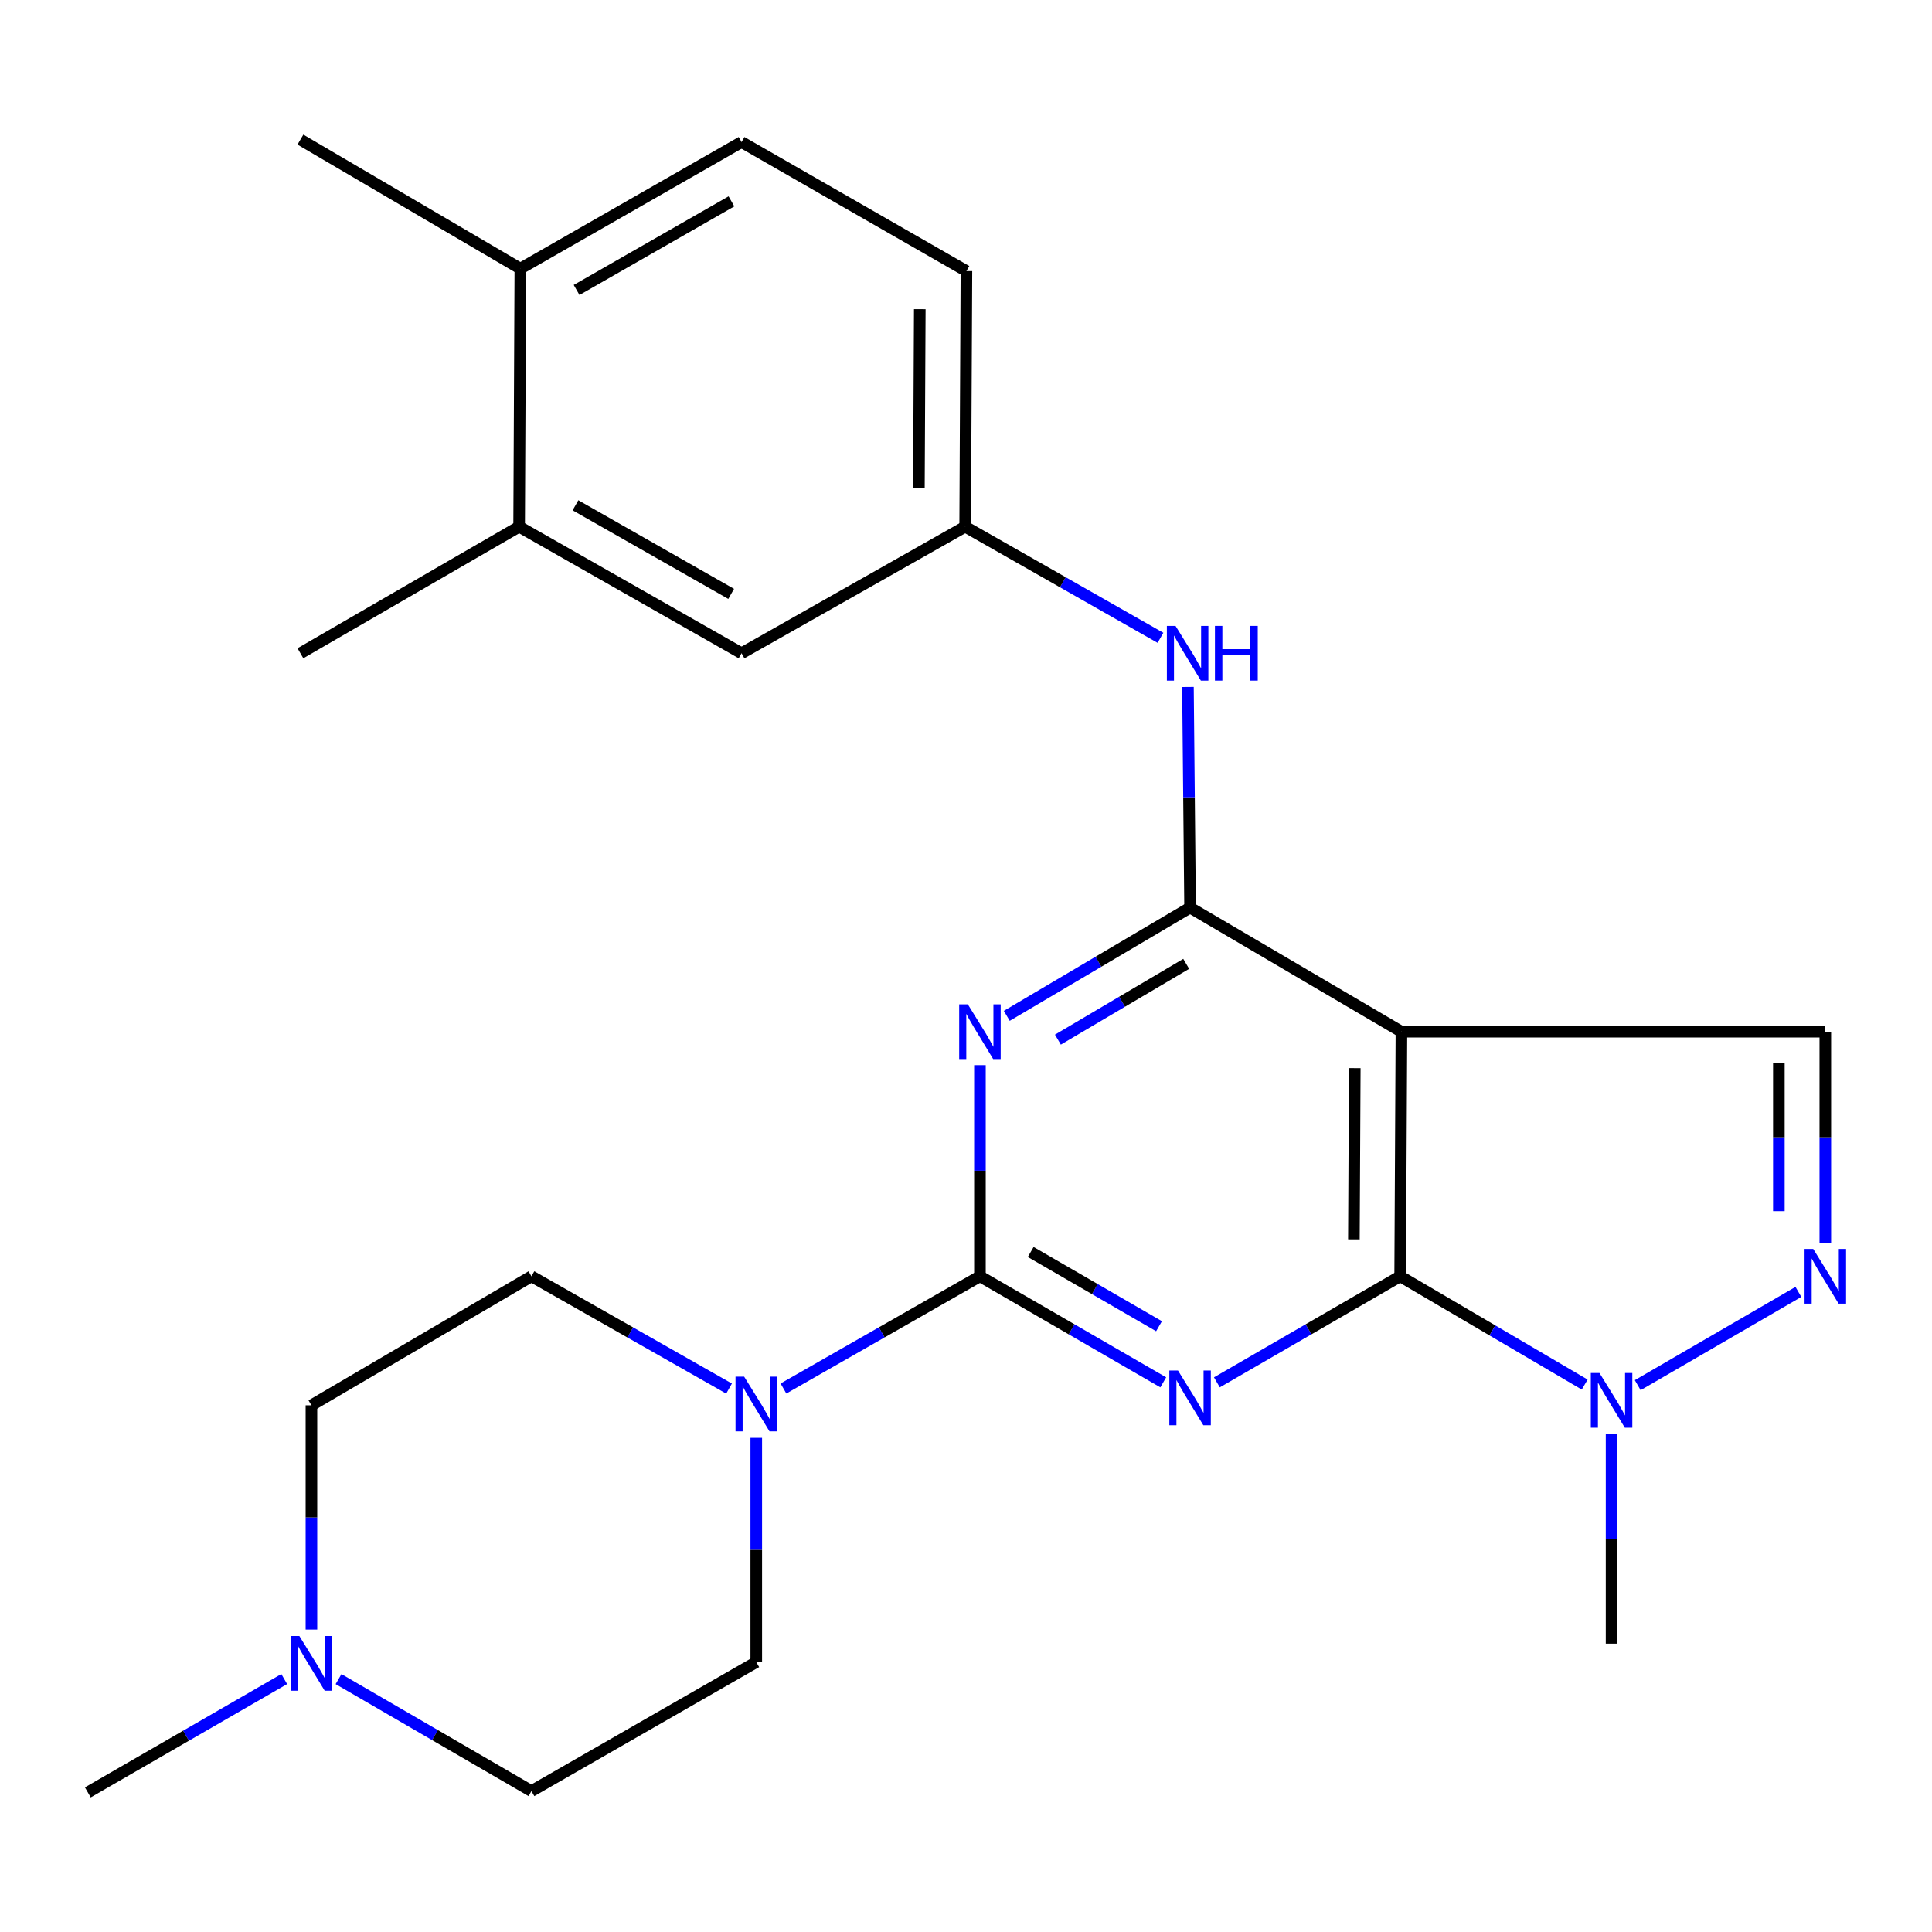 <?xml version='1.0' encoding='iso-8859-1'?>
<svg version='1.1' baseProfile='full'
              xmlns='http://www.w3.org/2000/svg'
                      xmlns:rdkit='http://www.rdkit.org/xml'
                      xmlns:xlink='http://www.w3.org/1999/xlink'
                  xml:space='preserve'
width='1000px' height='1000px' viewBox='0 0 1000 1000'>
<!-- END OF HEADER -->
<rect style='opacity:1.0;fill:#FFFFFF;stroke:none' width='1000' height='1000' x='0' y='0'> </rect>
<path class='bond-0' d='M 602.097,715.505 L 554.654,688.056' style='fill:none;fill-rule:evenodd;stroke:#0000FF;stroke-width:6px;stroke-linecap:butt;stroke-linejoin:miter;stroke-opacity:1' />
<path class='bond-0' d='M 554.654,688.056 L 507.21,660.608' style='fill:none;fill-rule:evenodd;stroke:#000000;stroke-width:6px;stroke-linecap:butt;stroke-linejoin:miter;stroke-opacity:1' />
<path class='bond-0' d='M 599.907,686.454 L 566.697,667.24' style='fill:none;fill-rule:evenodd;stroke:#0000FF;stroke-width:6px;stroke-linecap:butt;stroke-linejoin:miter;stroke-opacity:1' />
<path class='bond-0' d='M 566.697,667.24 L 533.486,648.026' style='fill:none;fill-rule:evenodd;stroke:#000000;stroke-width:6px;stroke-linecap:butt;stroke-linejoin:miter;stroke-opacity:1' />
<path class='bond-1' d='M 629.86,715.503 L 677.29,688.056' style='fill:none;fill-rule:evenodd;stroke:#0000FF;stroke-width:6px;stroke-linecap:butt;stroke-linejoin:miter;stroke-opacity:1' />
<path class='bond-1' d='M 677.29,688.056 L 724.721,660.608' style='fill:none;fill-rule:evenodd;stroke:#000000;stroke-width:6px;stroke-linecap:butt;stroke-linejoin:miter;stroke-opacity:1' />
<path class='bond-2' d='M 507.21,660.608 L 507.21,605.968' style='fill:none;fill-rule:evenodd;stroke:#000000;stroke-width:6px;stroke-linecap:butt;stroke-linejoin:miter;stroke-opacity:1' />
<path class='bond-2' d='M 507.21,605.968 L 507.21,551.328' style='fill:none;fill-rule:evenodd;stroke:#0000FF;stroke-width:6px;stroke-linecap:butt;stroke-linejoin:miter;stroke-opacity:1' />
<path class='bond-7' d='M 507.21,660.608 L 456.362,689.65' style='fill:none;fill-rule:evenodd;stroke:#000000;stroke-width:6px;stroke-linecap:butt;stroke-linejoin:miter;stroke-opacity:1' />
<path class='bond-7' d='M 456.362,689.65 L 405.514,718.692' style='fill:none;fill-rule:evenodd;stroke:#0000FF;stroke-width:6px;stroke-linecap:butt;stroke-linejoin:miter;stroke-opacity:1' />
<path class='bond-3' d='M 724.721,660.608 L 725.375,534.003' style='fill:none;fill-rule:evenodd;stroke:#000000;stroke-width:6px;stroke-linecap:butt;stroke-linejoin:miter;stroke-opacity:1' />
<path class='bond-3' d='M 700.77,641.493 L 701.228,552.869' style='fill:none;fill-rule:evenodd;stroke:#000000;stroke-width:6px;stroke-linecap:butt;stroke-linejoin:miter;stroke-opacity:1' />
<path class='bond-6' d='M 724.721,660.608 L 772.476,688.631' style='fill:none;fill-rule:evenodd;stroke:#000000;stroke-width:6px;stroke-linecap:butt;stroke-linejoin:miter;stroke-opacity:1' />
<path class='bond-6' d='M 772.476,688.631 L 820.232,716.655' style='fill:none;fill-rule:evenodd;stroke:#0000FF;stroke-width:6px;stroke-linecap:butt;stroke-linejoin:miter;stroke-opacity:1' />
<path class='bond-26' d='M 521.108,525.796 L 568.543,497.787' style='fill:none;fill-rule:evenodd;stroke:#0000FF;stroke-width:6px;stroke-linecap:butt;stroke-linejoin:miter;stroke-opacity:1' />
<path class='bond-26' d='M 568.543,497.787 L 615.979,469.778' style='fill:none;fill-rule:evenodd;stroke:#000000;stroke-width:6px;stroke-linecap:butt;stroke-linejoin:miter;stroke-opacity:1' />
<path class='bond-26' d='M 547.566,538.102 L 580.771,518.496' style='fill:none;fill-rule:evenodd;stroke:#0000FF;stroke-width:6px;stroke-linecap:butt;stroke-linejoin:miter;stroke-opacity:1' />
<path class='bond-26' d='M 580.771,518.496 L 613.976,498.89' style='fill:none;fill-rule:evenodd;stroke:#000000;stroke-width:6px;stroke-linecap:butt;stroke-linejoin:miter;stroke-opacity:1' />
<path class='bond-4' d='M 725.375,534.003 L 615.979,469.778' style='fill:none;fill-rule:evenodd;stroke:#000000;stroke-width:6px;stroke-linecap:butt;stroke-linejoin:miter;stroke-opacity:1' />
<path class='bond-8' d='M 725.375,534.003 L 944.783,534.003' style='fill:none;fill-rule:evenodd;stroke:#000000;stroke-width:6px;stroke-linecap:butt;stroke-linejoin:miter;stroke-opacity:1' />
<path class='bond-9' d='M 615.979,469.778 L 615.428,412.676' style='fill:none;fill-rule:evenodd;stroke:#000000;stroke-width:6px;stroke-linecap:butt;stroke-linejoin:miter;stroke-opacity:1' />
<path class='bond-9' d='M 615.428,412.676 L 614.878,355.575' style='fill:none;fill-rule:evenodd;stroke:#0000FF;stroke-width:6px;stroke-linecap:butt;stroke-linejoin:miter;stroke-opacity:1' />
<path class='bond-5' d='M 930.845,668.697 L 847.679,716.963' style='fill:none;fill-rule:evenodd;stroke:#0000FF;stroke-width:6px;stroke-linecap:butt;stroke-linejoin:miter;stroke-opacity:1' />
<path class='bond-25' d='M 944.783,643.283 L 944.783,588.643' style='fill:none;fill-rule:evenodd;stroke:#0000FF;stroke-width:6px;stroke-linecap:butt;stroke-linejoin:miter;stroke-opacity:1' />
<path class='bond-25' d='M 944.783,588.643 L 944.783,534.003' style='fill:none;fill-rule:evenodd;stroke:#000000;stroke-width:6px;stroke-linecap:butt;stroke-linejoin:miter;stroke-opacity:1' />
<path class='bond-25' d='M 920.734,626.891 L 920.734,588.643' style='fill:none;fill-rule:evenodd;stroke:#0000FF;stroke-width:6px;stroke-linecap:butt;stroke-linejoin:miter;stroke-opacity:1' />
<path class='bond-25' d='M 920.734,588.643 L 920.734,550.395' style='fill:none;fill-rule:evenodd;stroke:#000000;stroke-width:6px;stroke-linecap:butt;stroke-linejoin:miter;stroke-opacity:1' />
<path class='bond-21' d='M 834.144,742.127 L 834.144,796.441' style='fill:none;fill-rule:evenodd;stroke:#0000FF;stroke-width:6px;stroke-linecap:butt;stroke-linejoin:miter;stroke-opacity:1' />
<path class='bond-21' d='M 834.144,796.441 L 834.144,850.756' style='fill:none;fill-rule:evenodd;stroke:#000000;stroke-width:6px;stroke-linecap:butt;stroke-linejoin:miter;stroke-opacity:1' />
<path class='bond-14' d='M 391.441,744.228 L 391.441,802.255' style='fill:none;fill-rule:evenodd;stroke:#0000FF;stroke-width:6px;stroke-linecap:butt;stroke-linejoin:miter;stroke-opacity:1' />
<path class='bond-14' d='M 391.441,802.255 L 391.441,860.282' style='fill:none;fill-rule:evenodd;stroke:#000000;stroke-width:6px;stroke-linecap:butt;stroke-linejoin:miter;stroke-opacity:1' />
<path class='bond-15' d='M 377.354,718.726 L 326.212,689.667' style='fill:none;fill-rule:evenodd;stroke:#0000FF;stroke-width:6px;stroke-linecap:butt;stroke-linejoin:miter;stroke-opacity:1' />
<path class='bond-15' d='M 326.212,689.667 L 275.07,660.608' style='fill:none;fill-rule:evenodd;stroke:#000000;stroke-width:6px;stroke-linecap:butt;stroke-linejoin:miter;stroke-opacity:1' />
<path class='bond-12' d='M 600.657,330.127 L 550.113,301.365' style='fill:none;fill-rule:evenodd;stroke:#0000FF;stroke-width:6px;stroke-linecap:butt;stroke-linejoin:miter;stroke-opacity:1' />
<path class='bond-12' d='M 550.113,301.365 L 499.568,272.603' style='fill:none;fill-rule:evenodd;stroke:#000000;stroke-width:6px;stroke-linecap:butt;stroke-linejoin:miter;stroke-opacity:1' />
<path class='bond-10' d='M 161.197,843.451 L 161.197,785.424' style='fill:none;fill-rule:evenodd;stroke:#0000FF;stroke-width:6px;stroke-linecap:butt;stroke-linejoin:miter;stroke-opacity:1' />
<path class='bond-10' d='M 161.197,785.424 L 161.197,727.397' style='fill:none;fill-rule:evenodd;stroke:#000000;stroke-width:6px;stroke-linecap:butt;stroke-linejoin:miter;stroke-opacity:1' />
<path class='bond-22' d='M 147.117,869.075 L 96.286,898.407' style='fill:none;fill-rule:evenodd;stroke:#0000FF;stroke-width:6px;stroke-linecap:butt;stroke-linejoin:miter;stroke-opacity:1' />
<path class='bond-22' d='M 96.286,898.407 L 45.455,927.739' style='fill:none;fill-rule:evenodd;stroke:#000000;stroke-width:6px;stroke-linecap:butt;stroke-linejoin:miter;stroke-opacity:1' />
<path class='bond-27' d='M 175.229,869.098 L 225.15,898.085' style='fill:none;fill-rule:evenodd;stroke:#0000FF;stroke-width:6px;stroke-linecap:butt;stroke-linejoin:miter;stroke-opacity:1' />
<path class='bond-27' d='M 225.15,898.085 L 275.07,927.071' style='fill:none;fill-rule:evenodd;stroke:#000000;stroke-width:6px;stroke-linecap:butt;stroke-linejoin:miter;stroke-opacity:1' />
<path class='bond-11' d='M 268.697,272.603 L 383.825,338.123' style='fill:none;fill-rule:evenodd;stroke:#000000;stroke-width:6px;stroke-linecap:butt;stroke-linejoin:miter;stroke-opacity:1' />
<path class='bond-11' d='M 297.861,261.529 L 378.451,307.394' style='fill:none;fill-rule:evenodd;stroke:#000000;stroke-width:6px;stroke-linecap:butt;stroke-linejoin:miter;stroke-opacity:1' />
<path class='bond-23' d='M 268.697,272.603 L 155.492,338.123' style='fill:none;fill-rule:evenodd;stroke:#000000;stroke-width:6px;stroke-linecap:butt;stroke-linejoin:miter;stroke-opacity:1' />
<path class='bond-28' d='M 268.697,272.603 L 269.325,139.05' style='fill:none;fill-rule:evenodd;stroke:#000000;stroke-width:6px;stroke-linecap:butt;stroke-linejoin:miter;stroke-opacity:1' />
<path class='bond-13' d='M 499.568,272.603 L 383.825,338.123' style='fill:none;fill-rule:evenodd;stroke:#000000;stroke-width:6px;stroke-linecap:butt;stroke-linejoin:miter;stroke-opacity:1' />
<path class='bond-20' d='M 499.568,272.603 L 500.222,140.306' style='fill:none;fill-rule:evenodd;stroke:#000000;stroke-width:6px;stroke-linecap:butt;stroke-linejoin:miter;stroke-opacity:1' />
<path class='bond-20' d='M 475.617,252.639 L 476.076,160.032' style='fill:none;fill-rule:evenodd;stroke:#000000;stroke-width:6px;stroke-linecap:butt;stroke-linejoin:miter;stroke-opacity:1' />
<path class='bond-19' d='M 391.441,860.282 L 275.07,927.071' style='fill:none;fill-rule:evenodd;stroke:#000000;stroke-width:6px;stroke-linecap:butt;stroke-linejoin:miter;stroke-opacity:1' />
<path class='bond-18' d='M 275.07,660.608 L 161.197,727.397' style='fill:none;fill-rule:evenodd;stroke:#000000;stroke-width:6px;stroke-linecap:butt;stroke-linejoin:miter;stroke-opacity:1' />
<path class='bond-16' d='M 269.325,139.05 L 383.825,73.516' style='fill:none;fill-rule:evenodd;stroke:#000000;stroke-width:6px;stroke-linecap:butt;stroke-linejoin:miter;stroke-opacity:1' />
<path class='bond-16' d='M 298.446,150.092 L 378.596,104.219' style='fill:none;fill-rule:evenodd;stroke:#000000;stroke-width:6px;stroke-linecap:butt;stroke-linejoin:miter;stroke-opacity:1' />
<path class='bond-24' d='M 269.325,139.05 L 155.492,72.26' style='fill:none;fill-rule:evenodd;stroke:#000000;stroke-width:6px;stroke-linecap:butt;stroke-linejoin:miter;stroke-opacity:1' />
<path class='bond-17' d='M 383.825,73.516 L 500.222,140.306' style='fill:none;fill-rule:evenodd;stroke:#000000;stroke-width:6px;stroke-linecap:butt;stroke-linejoin:miter;stroke-opacity:1' />
<path  class='atom-0' d='M 609.719 709.376
L 618.999 724.376
Q 619.919 725.856, 621.399 728.536
Q 622.879 731.216, 622.959 731.376
L 622.959 709.376
L 626.719 709.376
L 626.719 737.696
L 622.839 737.696
L 612.879 721.296
Q 611.719 719.376, 610.479 717.176
Q 609.279 714.976, 608.919 714.296
L 608.919 737.696
L 605.239 737.696
L 605.239 709.376
L 609.719 709.376
' fill='#0000FF'/>
<path  class='atom-3' d='M 500.95 519.843
L 510.23 534.843
Q 511.15 536.323, 512.63 539.003
Q 514.11 541.683, 514.19 541.843
L 514.19 519.843
L 517.95 519.843
L 517.95 548.163
L 514.07 548.163
L 504.11 531.763
Q 502.95 529.843, 501.71 527.643
Q 500.51 525.443, 500.15 524.763
L 500.15 548.163
L 496.47 548.163
L 496.47 519.843
L 500.95 519.843
' fill='#0000FF'/>
<path  class='atom-6' d='M 938.523 646.448
L 947.803 661.448
Q 948.723 662.928, 950.203 665.608
Q 951.683 668.288, 951.763 668.448
L 951.763 646.448
L 955.523 646.448
L 955.523 674.768
L 951.643 674.768
L 941.683 658.368
Q 940.523 656.448, 939.283 654.248
Q 938.083 652.048, 937.723 651.368
L 937.723 674.768
L 934.043 674.768
L 934.043 646.448
L 938.523 646.448
' fill='#0000FF'/>
<path  class='atom-7' d='M 827.884 710.659
L 837.164 725.659
Q 838.084 727.139, 839.564 729.819
Q 841.044 732.499, 841.124 732.659
L 841.124 710.659
L 844.884 710.659
L 844.884 738.979
L 841.004 738.979
L 831.044 722.579
Q 829.884 720.659, 828.644 718.459
Q 827.444 716.259, 827.084 715.579
L 827.084 738.979
L 823.404 738.979
L 823.404 710.659
L 827.884 710.659
' fill='#0000FF'/>
<path  class='atom-8' d='M 385.181 712.569
L 394.461 727.569
Q 395.381 729.049, 396.861 731.729
Q 398.341 734.409, 398.421 734.569
L 398.421 712.569
L 402.181 712.569
L 402.181 740.889
L 398.301 740.889
L 388.341 724.489
Q 387.181 722.569, 385.941 720.369
Q 384.741 718.169, 384.381 717.489
L 384.381 740.889
L 380.701 740.889
L 380.701 712.569
L 385.181 712.569
' fill='#0000FF'/>
<path  class='atom-10' d='M 608.449 323.963
L 617.729 338.963
Q 618.649 340.443, 620.129 343.123
Q 621.609 345.803, 621.689 345.963
L 621.689 323.963
L 625.449 323.963
L 625.449 352.283
L 621.569 352.283
L 611.609 335.883
Q 610.449 333.963, 609.209 331.763
Q 608.009 329.563, 607.649 328.883
L 607.649 352.283
L 603.969 352.283
L 603.969 323.963
L 608.449 323.963
' fill='#0000FF'/>
<path  class='atom-10' d='M 628.849 323.963
L 632.689 323.963
L 632.689 336.003
L 647.169 336.003
L 647.169 323.963
L 651.009 323.963
L 651.009 352.283
L 647.169 352.283
L 647.169 339.203
L 632.689 339.203
L 632.689 352.283
L 628.849 352.283
L 628.849 323.963
' fill='#0000FF'/>
<path  class='atom-11' d='M 154.937 846.79
L 164.217 861.79
Q 165.137 863.27, 166.617 865.95
Q 168.097 868.63, 168.177 868.79
L 168.177 846.79
L 171.937 846.79
L 171.937 875.11
L 168.057 875.11
L 158.097 858.71
Q 156.937 856.79, 155.697 854.59
Q 154.497 852.39, 154.137 851.71
L 154.137 875.11
L 150.457 875.11
L 150.457 846.79
L 154.937 846.79
' fill='#0000FF'/>
</svg>
